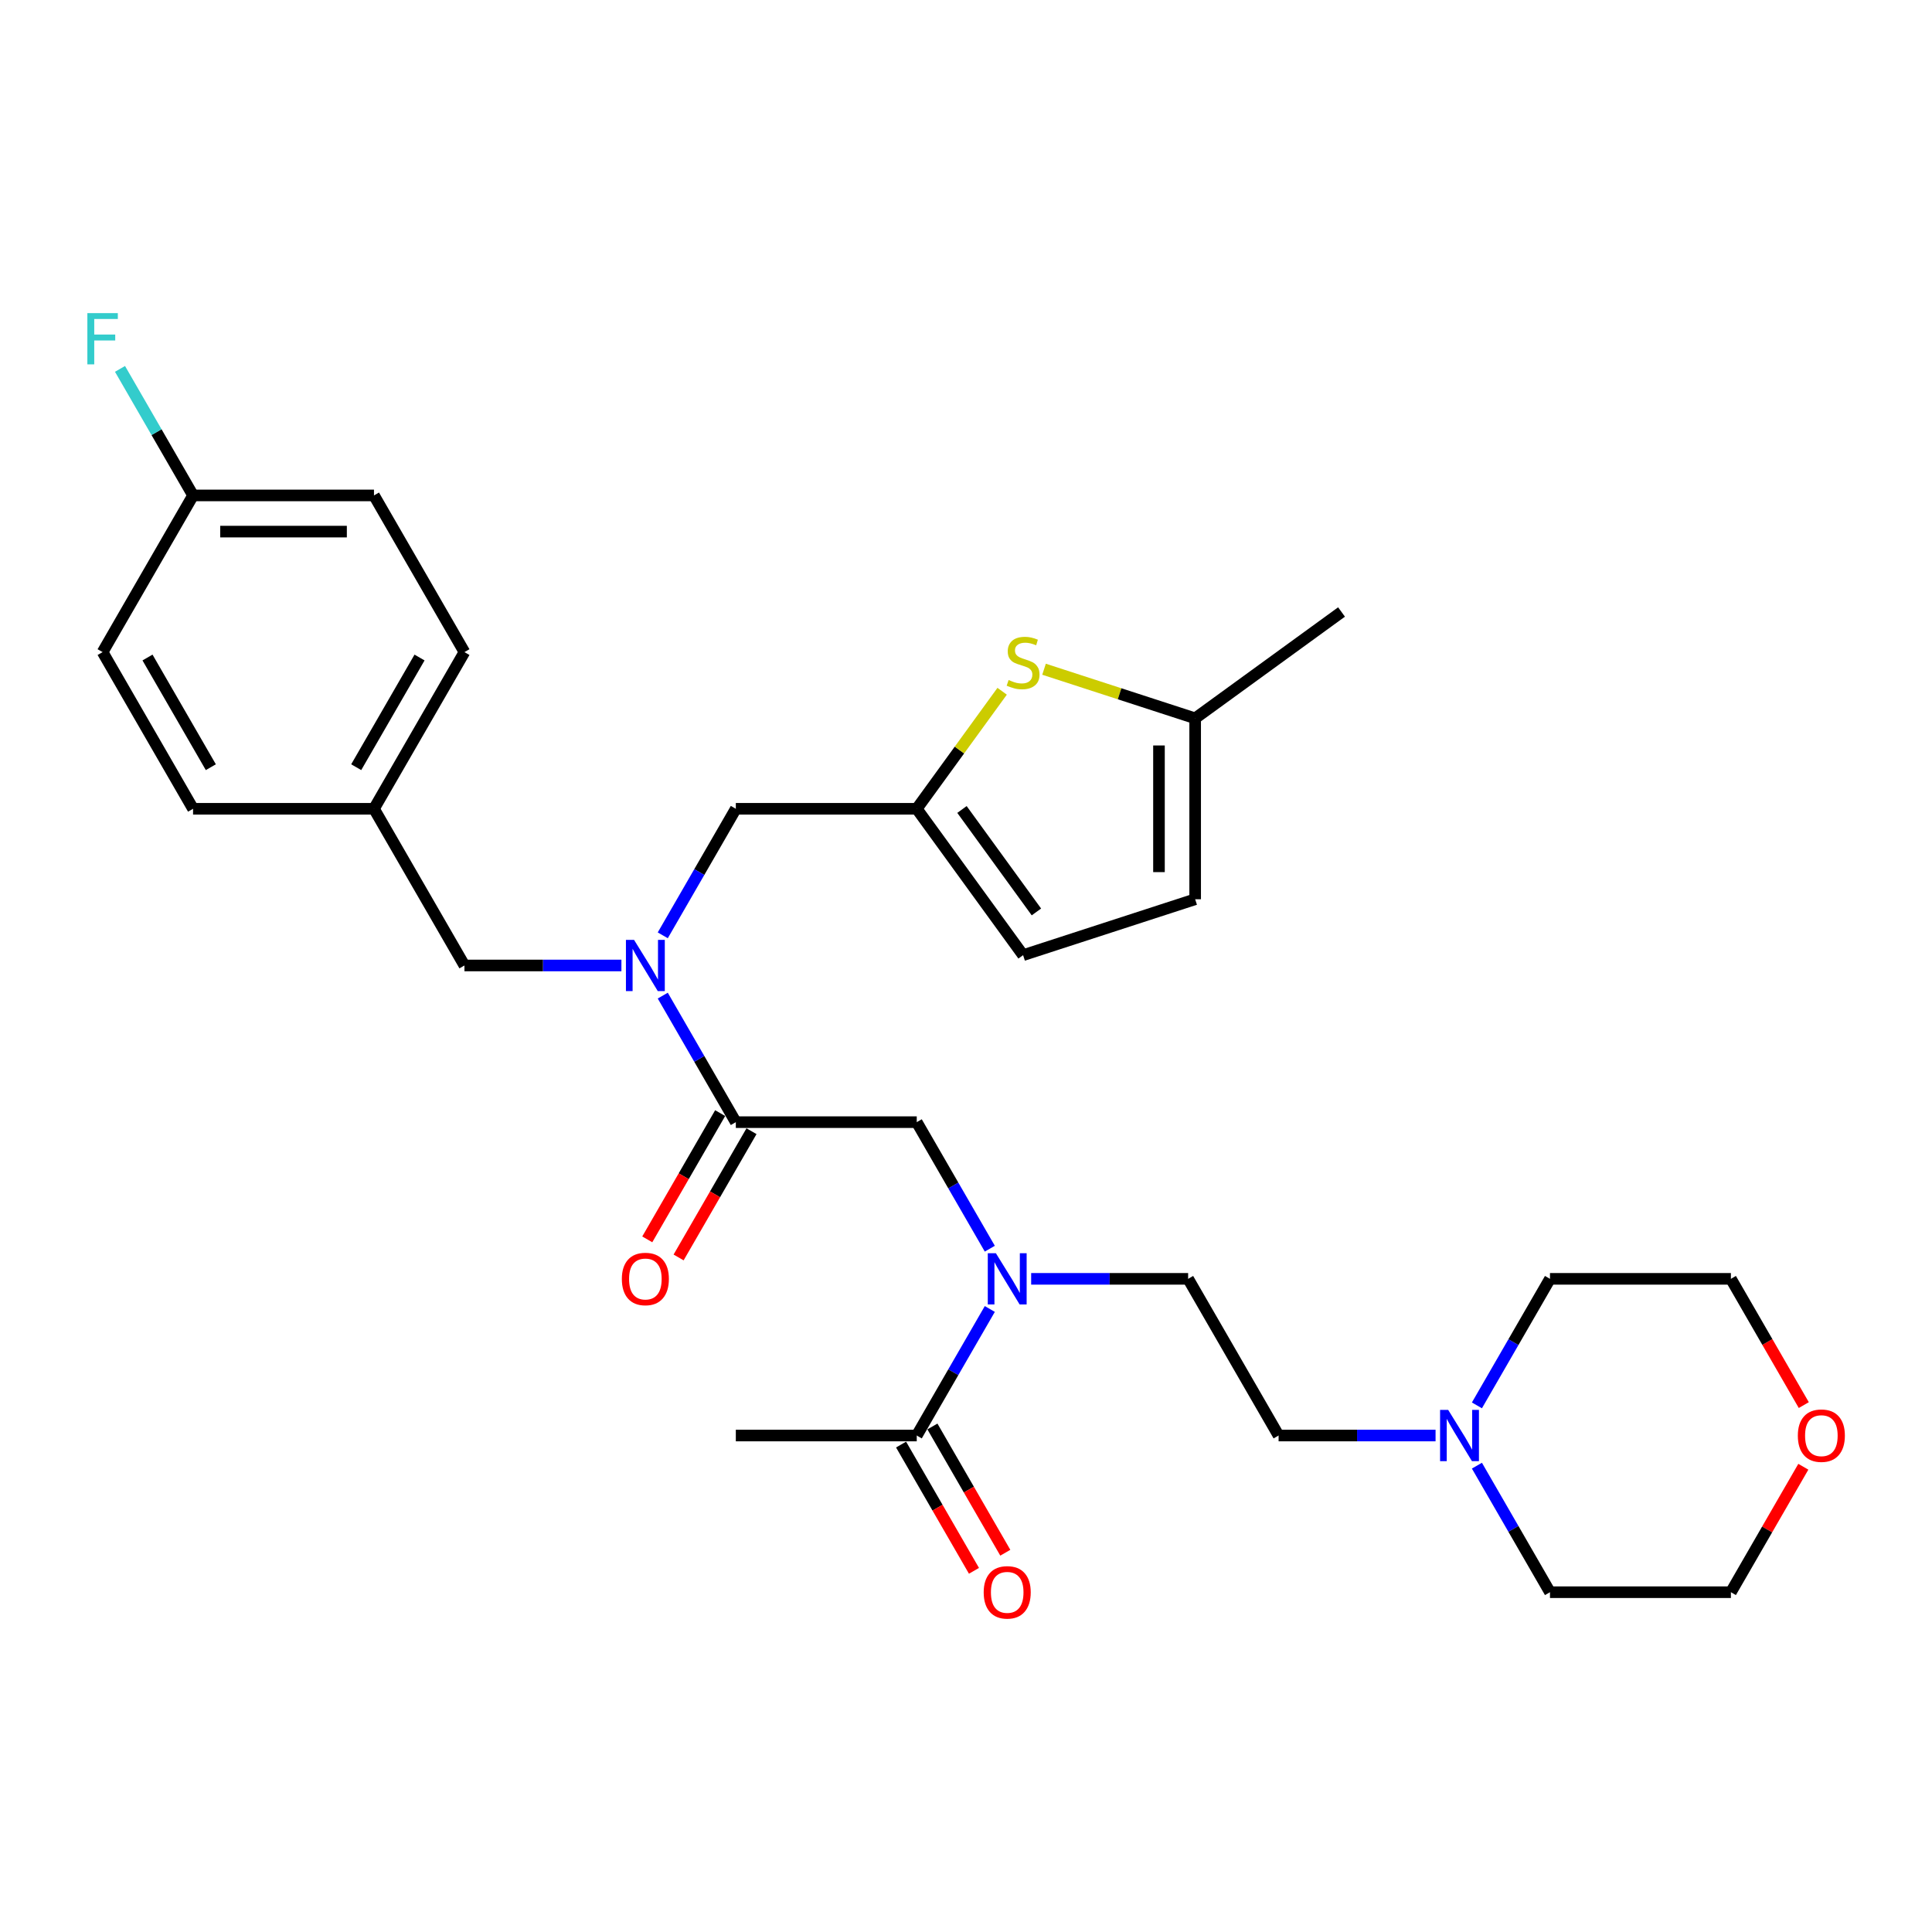 <?xml version='1.0' encoding='iso-8859-1'?>
<svg version='1.1' baseProfile='full'
              xmlns='http://www.w3.org/2000/svg'
                      xmlns:rdkit='http://www.rdkit.org/xml'
                      xmlns:xlink='http://www.w3.org/1999/xlink'
                  xml:space='preserve'
width='1000px' height='1000px' viewBox='0 0 1000 1000'>
<!-- END OF HEADER -->
<rect style='opacity:1.0;fill:#FFFFFF;stroke:none' width='1000' height='1000' x='0' y='0'> </rect>
<path class='bond-0' d='M 380.863,743.024 L 474.508,743.024' style='fill:none;fill-rule:evenodd;stroke:#000000;stroke-width:6px;stroke-linecap:butt;stroke-linejoin:miter;stroke-opacity:1' />
<path class='bond-1' d='M 512.323,646.324 L 493.415,613.575' style='fill:none;fill-rule:evenodd;stroke:#0000FF;stroke-width:6px;stroke-linecap:butt;stroke-linejoin:miter;stroke-opacity:1' />
<path class='bond-1' d='M 493.415,613.575 L 474.508,580.826' style='fill:none;fill-rule:evenodd;stroke:#000000;stroke-width:6px;stroke-linecap:butt;stroke-linejoin:miter;stroke-opacity:1' />
<path class='bond-2' d='M 512.323,677.526 L 493.415,710.275' style='fill:none;fill-rule:evenodd;stroke:#0000FF;stroke-width:6px;stroke-linecap:butt;stroke-linejoin:miter;stroke-opacity:1' />
<path class='bond-2' d='M 493.415,710.275 L 474.508,743.024' style='fill:none;fill-rule:evenodd;stroke:#000000;stroke-width:6px;stroke-linecap:butt;stroke-linejoin:miter;stroke-opacity:1' />
<path class='bond-3' d='M 533.729,661.925 L 574.352,661.925' style='fill:none;fill-rule:evenodd;stroke:#0000FF;stroke-width:6px;stroke-linecap:butt;stroke-linejoin:miter;stroke-opacity:1' />
<path class='bond-3' d='M 574.352,661.925 L 614.975,661.925' style='fill:none;fill-rule:evenodd;stroke:#000000;stroke-width:6px;stroke-linecap:butt;stroke-linejoin:miter;stroke-opacity:1' />
<path class='bond-4' d='M 466.398,747.706 L 485.262,780.38' style='fill:none;fill-rule:evenodd;stroke:#000000;stroke-width:6px;stroke-linecap:butt;stroke-linejoin:miter;stroke-opacity:1' />
<path class='bond-4' d='M 485.262,780.38 L 504.127,813.054' style='fill:none;fill-rule:evenodd;stroke:#FF0000;stroke-width:6px;stroke-linecap:butt;stroke-linejoin:miter;stroke-opacity:1' />
<path class='bond-4' d='M 482.618,738.342 L 501.482,771.016' style='fill:none;fill-rule:evenodd;stroke:#000000;stroke-width:6px;stroke-linecap:butt;stroke-linejoin:miter;stroke-opacity:1' />
<path class='bond-4' d='M 501.482,771.016 L 520.346,803.69' style='fill:none;fill-rule:evenodd;stroke:#FF0000;stroke-width:6px;stroke-linecap:butt;stroke-linejoin:miter;stroke-opacity:1' />
<path class='bond-5' d='M 743.044,743.024 L 702.421,743.024' style='fill:none;fill-rule:evenodd;stroke:#0000FF;stroke-width:6px;stroke-linecap:butt;stroke-linejoin:miter;stroke-opacity:1' />
<path class='bond-5' d='M 702.421,743.024 L 661.798,743.024' style='fill:none;fill-rule:evenodd;stroke:#000000;stroke-width:6px;stroke-linecap:butt;stroke-linejoin:miter;stroke-opacity:1' />
<path class='bond-6' d='M 764.45,727.423 L 783.358,694.674' style='fill:none;fill-rule:evenodd;stroke:#0000FF;stroke-width:6px;stroke-linecap:butt;stroke-linejoin:miter;stroke-opacity:1' />
<path class='bond-6' d='M 783.358,694.674 L 802.265,661.925' style='fill:none;fill-rule:evenodd;stroke:#000000;stroke-width:6px;stroke-linecap:butt;stroke-linejoin:miter;stroke-opacity:1' />
<path class='bond-7' d='M 764.45,758.625 L 783.358,791.374' style='fill:none;fill-rule:evenodd;stroke:#0000FF;stroke-width:6px;stroke-linecap:butt;stroke-linejoin:miter;stroke-opacity:1' />
<path class='bond-7' d='M 783.358,791.374 L 802.265,824.123' style='fill:none;fill-rule:evenodd;stroke:#000000;stroke-width:6px;stroke-linecap:butt;stroke-linejoin:miter;stroke-opacity:1' />
<path class='bond-8' d='M 372.753,576.144 L 353.889,608.818' style='fill:none;fill-rule:evenodd;stroke:#000000;stroke-width:6px;stroke-linecap:butt;stroke-linejoin:miter;stroke-opacity:1' />
<path class='bond-8' d='M 353.889,608.818 L 335.024,641.492' style='fill:none;fill-rule:evenodd;stroke:#FF0000;stroke-width:6px;stroke-linecap:butt;stroke-linejoin:miter;stroke-opacity:1' />
<path class='bond-8' d='M 388.973,585.509 L 370.109,618.182' style='fill:none;fill-rule:evenodd;stroke:#000000;stroke-width:6px;stroke-linecap:butt;stroke-linejoin:miter;stroke-opacity:1' />
<path class='bond-8' d='M 370.109,618.182 L 351.244,650.856' style='fill:none;fill-rule:evenodd;stroke:#FF0000;stroke-width:6px;stroke-linecap:butt;stroke-linejoin:miter;stroke-opacity:1' />
<path class='bond-9' d='M 380.863,580.826 L 474.508,580.826' style='fill:none;fill-rule:evenodd;stroke:#000000;stroke-width:6px;stroke-linecap:butt;stroke-linejoin:miter;stroke-opacity:1' />
<path class='bond-10' d='M 380.863,580.826 L 361.955,548.077' style='fill:none;fill-rule:evenodd;stroke:#000000;stroke-width:6px;stroke-linecap:butt;stroke-linejoin:miter;stroke-opacity:1' />
<path class='bond-10' d='M 361.955,548.077 L 343.048,515.329' style='fill:none;fill-rule:evenodd;stroke:#0000FF;stroke-width:6px;stroke-linecap:butt;stroke-linejoin:miter;stroke-opacity:1' />
<path class='bond-11' d='M 933.401,759.187 L 914.655,791.655' style='fill:none;fill-rule:evenodd;stroke:#FF0000;stroke-width:6px;stroke-linecap:butt;stroke-linejoin:miter;stroke-opacity:1' />
<path class='bond-11' d='M 914.655,791.655 L 895.91,824.123' style='fill:none;fill-rule:evenodd;stroke:#000000;stroke-width:6px;stroke-linecap:butt;stroke-linejoin:miter;stroke-opacity:1' />
<path class='bond-12' d='M 933.639,727.273 L 914.774,694.599' style='fill:none;fill-rule:evenodd;stroke:#FF0000;stroke-width:6px;stroke-linecap:butt;stroke-linejoin:miter;stroke-opacity:1' />
<path class='bond-12' d='M 914.774,694.599 L 895.91,661.925' style='fill:none;fill-rule:evenodd;stroke:#000000;stroke-width:6px;stroke-linecap:butt;stroke-linejoin:miter;stroke-opacity:1' />
<path class='bond-13' d='M 380.863,418.628 L 474.508,418.628' style='fill:none;fill-rule:evenodd;stroke:#000000;stroke-width:6px;stroke-linecap:butt;stroke-linejoin:miter;stroke-opacity:1' />
<path class='bond-14' d='M 380.863,418.628 L 361.955,451.377' style='fill:none;fill-rule:evenodd;stroke:#000000;stroke-width:6px;stroke-linecap:butt;stroke-linejoin:miter;stroke-opacity:1' />
<path class='bond-14' d='M 361.955,451.377 L 343.048,484.126' style='fill:none;fill-rule:evenodd;stroke:#0000FF;stroke-width:6px;stroke-linecap:butt;stroke-linejoin:miter;stroke-opacity:1' />
<path class='bond-15' d='M 321.642,499.727 L 281.019,499.727' style='fill:none;fill-rule:evenodd;stroke:#0000FF;stroke-width:6px;stroke-linecap:butt;stroke-linejoin:miter;stroke-opacity:1' />
<path class='bond-15' d='M 281.019,499.727 L 240.396,499.727' style='fill:none;fill-rule:evenodd;stroke:#000000;stroke-width:6px;stroke-linecap:butt;stroke-linejoin:miter;stroke-opacity:1' />
<path class='bond-16' d='M 240.396,499.727 L 193.573,418.628' style='fill:none;fill-rule:evenodd;stroke:#000000;stroke-width:6px;stroke-linecap:butt;stroke-linejoin:miter;stroke-opacity:1' />
<path class='bond-17' d='M 193.573,256.431 L 99.928,256.431' style='fill:none;fill-rule:evenodd;stroke:#000000;stroke-width:6px;stroke-linecap:butt;stroke-linejoin:miter;stroke-opacity:1' />
<path class='bond-17' d='M 179.526,275.16 L 113.975,275.16' style='fill:none;fill-rule:evenodd;stroke:#000000;stroke-width:6px;stroke-linecap:butt;stroke-linejoin:miter;stroke-opacity:1' />
<path class='bond-18' d='M 193.573,256.431 L 240.396,337.53' style='fill:none;fill-rule:evenodd;stroke:#000000;stroke-width:6px;stroke-linecap:butt;stroke-linejoin:miter;stroke-opacity:1' />
<path class='bond-19' d='M 99.928,256.431 L 53.106,337.53' style='fill:none;fill-rule:evenodd;stroke:#000000;stroke-width:6px;stroke-linecap:butt;stroke-linejoin:miter;stroke-opacity:1' />
<path class='bond-20' d='M 99.928,256.431 L 81.021,223.682' style='fill:none;fill-rule:evenodd;stroke:#000000;stroke-width:6px;stroke-linecap:butt;stroke-linejoin:miter;stroke-opacity:1' />
<path class='bond-20' d='M 81.021,223.682 L 62.113,190.933' style='fill:none;fill-rule:evenodd;stroke:#33CCCC;stroke-width:6px;stroke-linecap:butt;stroke-linejoin:miter;stroke-opacity:1' />
<path class='bond-21' d='M 474.508,418.628 L 496.607,388.211' style='fill:none;fill-rule:evenodd;stroke:#000000;stroke-width:6px;stroke-linecap:butt;stroke-linejoin:miter;stroke-opacity:1' />
<path class='bond-21' d='M 496.607,388.211 L 518.707,357.794' style='fill:none;fill-rule:evenodd;stroke:#CCCC00;stroke-width:6px;stroke-linecap:butt;stroke-linejoin:miter;stroke-opacity:1' />
<path class='bond-22' d='M 474.508,418.628 L 529.551,494.389' style='fill:none;fill-rule:evenodd;stroke:#000000;stroke-width:6px;stroke-linecap:butt;stroke-linejoin:miter;stroke-opacity:1' />
<path class='bond-22' d='M 497.916,418.984 L 536.447,472.016' style='fill:none;fill-rule:evenodd;stroke:#000000;stroke-width:6px;stroke-linecap:butt;stroke-linejoin:miter;stroke-opacity:1' />
<path class='bond-23' d='M 540.395,346.392 L 579.504,359.099' style='fill:none;fill-rule:evenodd;stroke:#CCCC00;stroke-width:6px;stroke-linecap:butt;stroke-linejoin:miter;stroke-opacity:1' />
<path class='bond-23' d='M 579.504,359.099 L 618.613,371.806' style='fill:none;fill-rule:evenodd;stroke:#000000;stroke-width:6px;stroke-linecap:butt;stroke-linejoin:miter;stroke-opacity:1' />
<path class='bond-24' d='M 529.551,494.389 L 618.613,465.451' style='fill:none;fill-rule:evenodd;stroke:#000000;stroke-width:6px;stroke-linecap:butt;stroke-linejoin:miter;stroke-opacity:1' />
<path class='bond-25' d='M 618.613,371.806 L 618.613,465.451' style='fill:none;fill-rule:evenodd;stroke:#000000;stroke-width:6px;stroke-linecap:butt;stroke-linejoin:miter;stroke-opacity:1' />
<path class='bond-25' d='M 599.884,385.853 L 599.884,451.404' style='fill:none;fill-rule:evenodd;stroke:#000000;stroke-width:6px;stroke-linecap:butt;stroke-linejoin:miter;stroke-opacity:1' />
<path class='bond-26' d='M 618.613,371.806 L 694.373,316.763' style='fill:none;fill-rule:evenodd;stroke:#000000;stroke-width:6px;stroke-linecap:butt;stroke-linejoin:miter;stroke-opacity:1' />
<path class='bond-27' d='M 53.106,337.53 L 99.928,418.628' style='fill:none;fill-rule:evenodd;stroke:#000000;stroke-width:6px;stroke-linecap:butt;stroke-linejoin:miter;stroke-opacity:1' />
<path class='bond-27' d='M 76.349,340.33 L 109.125,397.099' style='fill:none;fill-rule:evenodd;stroke:#000000;stroke-width:6px;stroke-linecap:butt;stroke-linejoin:miter;stroke-opacity:1' />
<path class='bond-28' d='M 99.928,418.628 L 193.573,418.628' style='fill:none;fill-rule:evenodd;stroke:#000000;stroke-width:6px;stroke-linecap:butt;stroke-linejoin:miter;stroke-opacity:1' />
<path class='bond-29' d='M 193.573,418.628 L 240.396,337.53' style='fill:none;fill-rule:evenodd;stroke:#000000;stroke-width:6px;stroke-linecap:butt;stroke-linejoin:miter;stroke-opacity:1' />
<path class='bond-29' d='M 184.377,397.099 L 217.152,340.33' style='fill:none;fill-rule:evenodd;stroke:#000000;stroke-width:6px;stroke-linecap:butt;stroke-linejoin:miter;stroke-opacity:1' />
<path class='bond-30' d='M 661.798,743.024 L 614.975,661.925' style='fill:none;fill-rule:evenodd;stroke:#000000;stroke-width:6px;stroke-linecap:butt;stroke-linejoin:miter;stroke-opacity:1' />
<path class='bond-31' d='M 802.265,661.925 L 895.91,661.925' style='fill:none;fill-rule:evenodd;stroke:#000000;stroke-width:6px;stroke-linecap:butt;stroke-linejoin:miter;stroke-opacity:1' />
<path class='bond-32' d='M 802.265,824.123 L 895.91,824.123' style='fill:none;fill-rule:evenodd;stroke:#000000;stroke-width:6px;stroke-linecap:butt;stroke-linejoin:miter;stroke-opacity:1' />
<path  class='atom-1' d='M 515.468 648.665
L 524.158 662.712
Q 525.02 664.098, 526.406 666.607
Q 527.792 669.117, 527.867 669.267
L 527.867 648.665
L 531.388 648.665
L 531.388 675.185
L 527.754 675.185
L 518.427 659.828
Q 517.341 658.03, 516.18 655.969
Q 515.056 653.909, 514.719 653.272
L 514.719 675.185
L 511.273 675.185
L 511.273 648.665
L 515.468 648.665
' fill='#0000FF'/>
<path  class='atom-3' d='M 509.157 824.198
Q 509.157 817.83, 512.303 814.272
Q 515.449 810.713, 521.33 810.713
Q 527.211 810.713, 530.358 814.272
Q 533.504 817.83, 533.504 824.198
Q 533.504 830.641, 530.32 834.312
Q 527.136 837.945, 521.33 837.945
Q 515.487 837.945, 512.303 834.312
Q 509.157 830.678, 509.157 824.198
M 521.33 834.948
Q 525.376 834.948, 527.548 832.251
Q 529.758 829.517, 529.758 824.198
Q 529.758 818.991, 527.548 816.369
Q 525.376 813.71, 521.33 813.71
Q 517.285 813.71, 515.075 816.332
Q 512.902 818.954, 512.902 824.198
Q 512.902 829.554, 515.075 832.251
Q 517.285 834.948, 521.33 834.948
' fill='#FF0000'/>
<path  class='atom-4' d='M 749.581 729.764
L 758.271 743.811
Q 759.132 745.197, 760.518 747.706
Q 761.904 750.216, 761.979 750.366
L 761.979 729.764
L 765.5 729.764
L 765.5 756.284
L 761.867 756.284
L 752.54 740.926
Q 751.453 739.128, 750.292 737.068
Q 749.168 735.008, 748.831 734.371
L 748.831 756.284
L 745.385 756.284
L 745.385 729.764
L 749.581 729.764
' fill='#0000FF'/>
<path  class='atom-6' d='M 321.867 662
Q 321.867 655.632, 325.013 652.074
Q 328.16 648.515, 334.04 648.515
Q 339.921 648.515, 343.068 652.074
Q 346.214 655.632, 346.214 662
Q 346.214 668.443, 343.03 672.114
Q 339.846 675.747, 334.04 675.747
Q 328.197 675.747, 325.013 672.114
Q 321.867 668.48, 321.867 662
M 334.04 672.751
Q 338.086 672.751, 340.258 670.054
Q 342.469 667.319, 342.469 662
Q 342.469 656.793, 340.258 654.171
Q 338.086 651.512, 334.04 651.512
Q 329.995 651.512, 327.785 654.134
Q 325.612 656.756, 325.612 662
Q 325.612 667.357, 327.785 670.054
Q 329.995 672.751, 334.04 672.751
' fill='#FF0000'/>
<path  class='atom-8' d='M 930.559 743.099
Q 930.559 736.731, 933.705 733.173
Q 936.852 729.614, 942.733 729.614
Q 948.613 729.614, 951.76 733.173
Q 954.906 736.731, 954.906 743.099
Q 954.906 749.542, 951.722 753.213
Q 948.539 756.846, 942.733 756.846
Q 936.889 756.846, 933.705 753.213
Q 930.559 749.579, 930.559 743.099
M 942.733 753.849
Q 946.778 753.849, 948.951 751.152
Q 951.161 748.418, 951.161 743.099
Q 951.161 737.892, 948.951 735.27
Q 946.778 732.611, 942.733 732.611
Q 938.687 732.611, 936.477 735.233
Q 934.305 737.855, 934.305 743.099
Q 934.305 748.455, 936.477 751.152
Q 938.687 753.849, 942.733 753.849
' fill='#FF0000'/>
<path  class='atom-10' d='M 328.178 486.467
L 336.869 500.514
Q 337.73 501.9, 339.116 504.41
Q 340.502 506.919, 340.577 507.069
L 340.577 486.467
L 344.098 486.467
L 344.098 512.988
L 340.465 512.988
L 331.137 497.63
Q 330.051 495.832, 328.89 493.772
Q 327.766 491.711, 327.429 491.075
L 327.429 512.988
L 323.983 512.988
L 323.983 486.467
L 328.178 486.467
' fill='#0000FF'/>
<path  class='atom-15' d='M 522.059 351.97
Q 522.359 352.083, 523.595 352.607
Q 524.831 353.132, 526.18 353.469
Q 527.566 353.768, 528.914 353.768
Q 531.424 353.768, 532.885 352.57
Q 534.346 351.334, 534.346 349.199
Q 534.346 347.738, 533.596 346.839
Q 532.885 345.94, 531.761 345.453
Q 530.637 344.966, 528.764 344.404
Q 526.405 343.692, 524.981 343.018
Q 523.595 342.344, 522.584 340.92
Q 521.61 339.497, 521.61 337.1
Q 521.61 333.766, 523.857 331.706
Q 526.142 329.645, 530.637 329.645
Q 533.709 329.645, 537.192 331.106
L 536.331 333.991
Q 533.147 332.68, 530.75 332.68
Q 528.165 332.68, 526.742 333.766
Q 525.318 334.815, 525.356 336.65
Q 525.356 338.074, 526.067 338.935
Q 526.817 339.797, 527.865 340.284
Q 528.952 340.771, 530.75 341.332
Q 533.147 342.082, 534.57 342.831
Q 535.994 343.58, 537.005 345.116
Q 538.054 346.614, 538.054 349.199
Q 538.054 352.869, 535.582 354.855
Q 533.147 356.803, 529.064 356.803
Q 526.704 356.803, 524.906 356.278
Q 523.146 355.791, 521.048 354.93
L 522.059 351.97
' fill='#CCCC00'/>
<path  class='atom-24' d='M 45.221 162.072
L 60.991 162.072
L 60.991 165.106
L 48.779 165.106
L 48.779 173.159
L 59.642 173.159
L 59.642 176.231
L 48.779 176.231
L 48.779 188.592
L 45.221 188.592
L 45.221 162.072
' fill='#33CCCC'/>
</svg>
